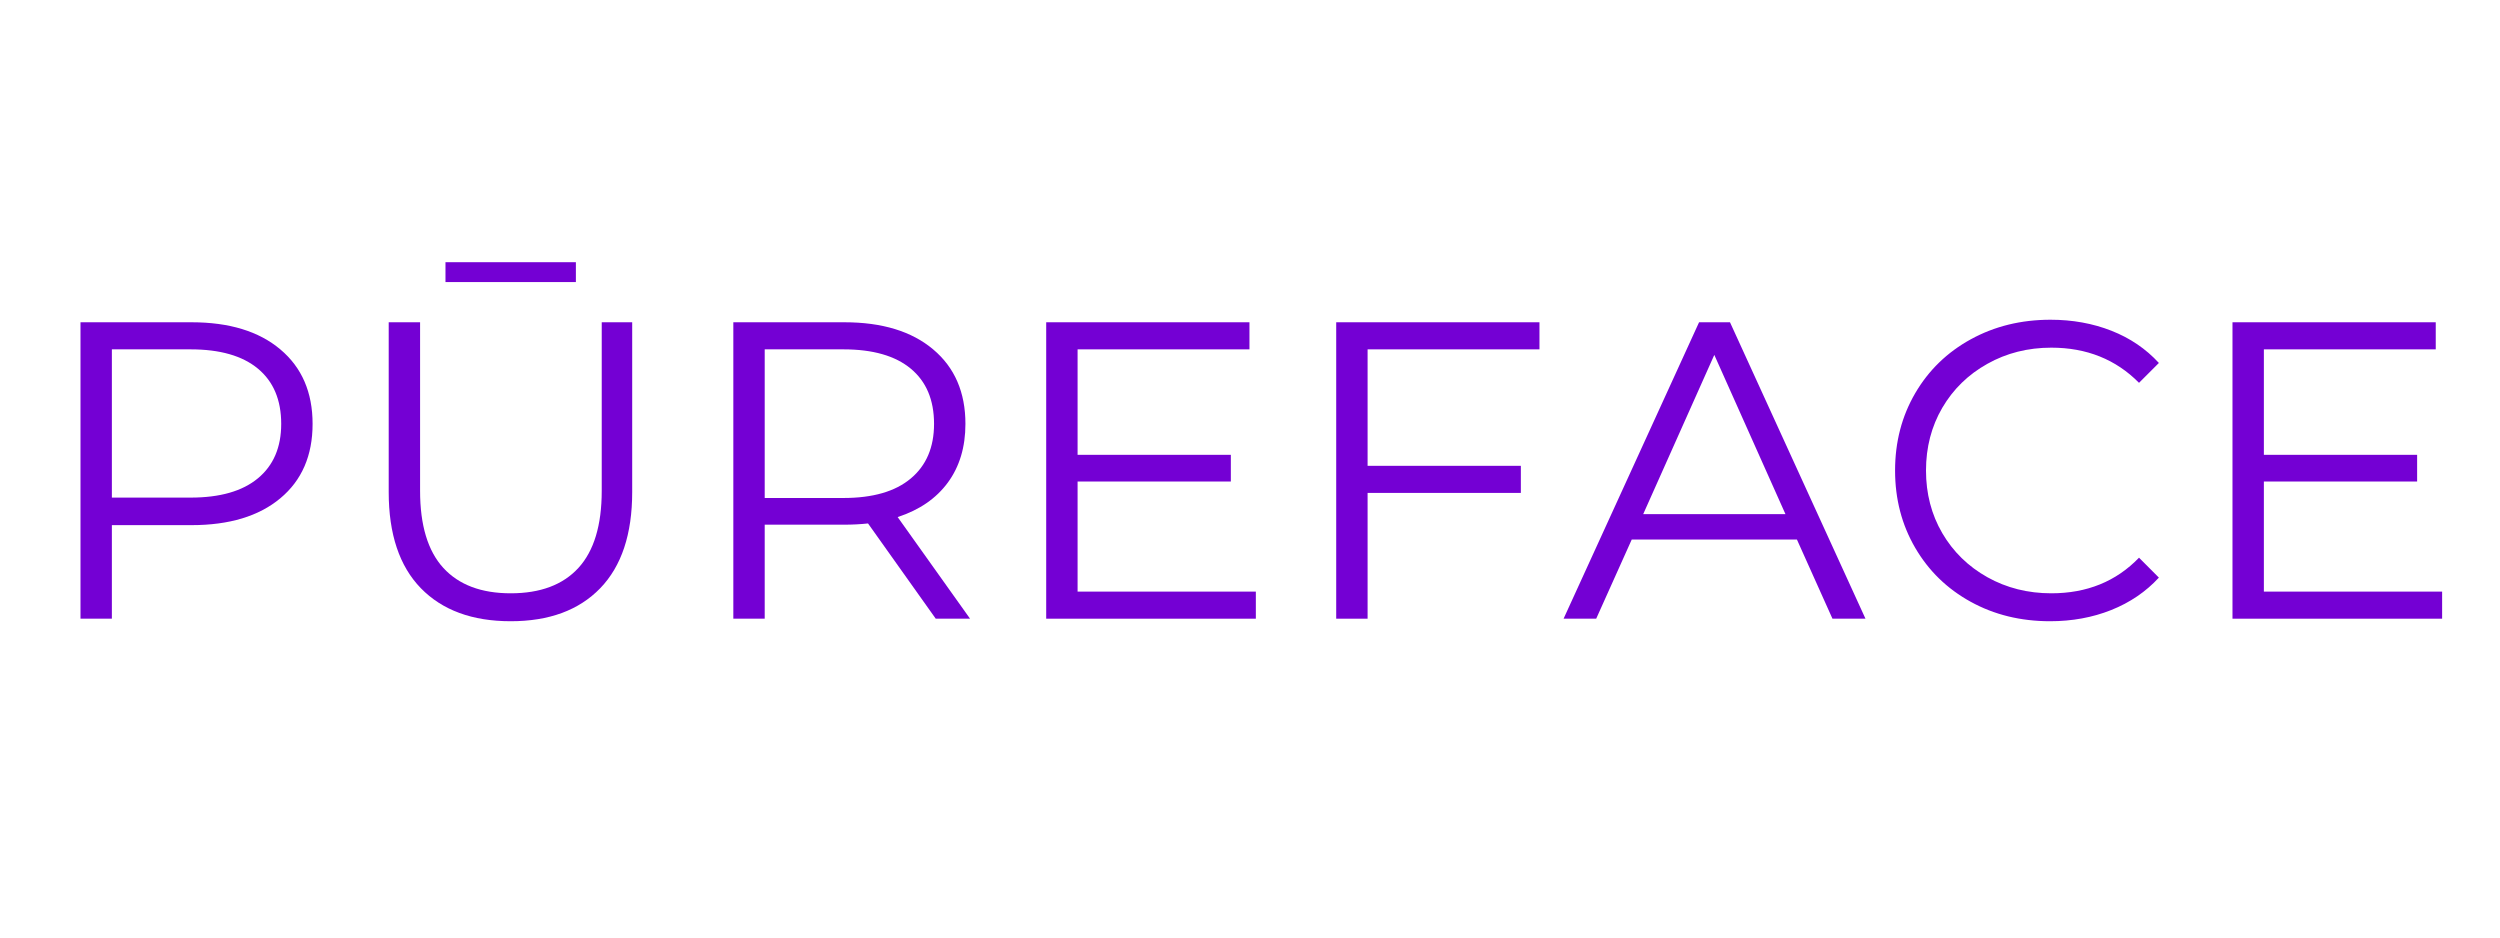 <svg version="1.0" preserveAspectRatio="xMidYMid meet" height="300" viewBox="0 0 600 225" zoomAndPan="magnify" width="800" xmlns:xlink="http://www.w3.org/1999/xlink" xmlns="http://www.w3.org/2000/svg"><defs><g></g></defs><g fill-opacity="1" fill="#7400d4"><g transform="translate(7.74, 148.486)"><g><path d="M 38.219 -71.141 C 47.289 -71.141 54.398 -68.969 59.547 -64.625 C 64.703 -60.289 67.281 -54.332 67.281 -46.75 C 67.281 -39.156 64.703 -33.207 59.547 -28.906 C 54.398 -24.602 47.289 -22.453 38.219 -22.453 L 19.109 -22.453 L 19.109 0 L 11.578 0 L 11.578 -71.141 Z M 38 -29.062 C 45.051 -29.062 50.438 -30.602 54.156 -33.688 C 57.883 -36.77 59.75 -41.125 59.75 -46.75 C 59.75 -52.508 57.883 -56.93 54.156 -60.016 C 50.438 -63.098 45.051 -64.641 38 -64.641 L 19.109 -64.641 L 19.109 -29.062 Z M 38 -29.062"></path></g></g></g><g fill-opacity="1" fill="#7400d4"><g transform="translate(82.321, 148.486)"><g><path d="M 40.25 0.609 C 31.031 0.609 23.844 -2.031 18.688 -7.312 C 13.539 -12.602 10.969 -20.297 10.969 -30.391 L 10.969 -71.141 L 18.5 -71.141 L 18.5 -30.688 C 18.5 -22.426 20.359 -16.258 24.078 -12.188 C 27.805 -8.125 33.195 -6.094 40.25 -6.094 C 47.363 -6.094 52.781 -8.125 56.5 -12.188 C 60.227 -16.258 62.094 -22.426 62.094 -30.688 L 62.094 -71.141 L 69.406 -71.141 L 69.406 -30.391 C 69.406 -20.297 66.848 -12.602 61.734 -7.312 C 56.617 -2.031 49.457 0.609 40.25 0.609 Z M 24.594 -85.562 L 55.891 -85.562 L 55.891 -80.797 L 24.594 -80.797 Z M 24.594 -85.562"></path></g></g></g><g fill-opacity="1" fill="#7400d4"><g transform="translate(164.421, 148.486)"><g><path d="M 60.156 0 L 43.906 -22.859 C 42.07 -22.66 40.176 -22.562 38.219 -22.562 L 19.109 -22.562 L 19.109 0 L 11.578 0 L 11.578 -71.141 L 38.219 -71.141 C 47.289 -71.141 54.398 -68.969 59.547 -64.625 C 64.703 -60.289 67.281 -54.332 67.281 -46.75 C 67.281 -41.195 65.875 -36.504 63.062 -32.672 C 60.25 -28.848 56.234 -26.086 51.016 -24.391 L 68.391 0 Z M 38 -28.969 C 45.051 -28.969 50.438 -30.523 54.156 -33.641 C 57.883 -36.754 59.75 -41.125 59.75 -46.75 C 59.75 -52.508 57.883 -56.93 54.156 -60.016 C 50.438 -63.098 45.051 -64.641 38 -64.641 L 19.109 -64.641 L 19.109 -28.969 Z M 38 -28.969"></path></g></g></g><g fill-opacity="1" fill="#7400d4"><g transform="translate(239.511, 148.486)"><g><path d="M 61.891 -6.5 L 61.891 0 L 11.578 0 L 11.578 -71.141 L 60.359 -71.141 L 60.359 -64.641 L 19.109 -64.641 L 19.109 -39.328 L 55.891 -39.328 L 55.891 -32.922 L 19.109 -32.922 L 19.109 -6.5 Z M 61.891 -6.5"></path></g></g></g><g fill-opacity="1" fill="#7400d4"><g transform="translate(309.113, 148.486)"><g><path d="M 19.109 -64.641 L 19.109 -36.688 L 55.891 -36.688 L 55.891 -30.188 L 19.109 -30.188 L 19.109 0 L 11.578 0 L 11.578 -71.141 L 60.359 -71.141 L 60.359 -64.641 Z M 19.109 -64.641"></path></g></g></g><g fill-opacity="1" fill="#7400d4"><g transform="translate(375.057, 148.486)"><g><path d="M 56.203 -19 L 16.562 -19 L 8.031 0 L 0.203 0 L 32.719 -71.141 L 40.141 -71.141 L 72.656 0 L 64.734 0 Z M 53.453 -25.094 L 36.375 -63.312 L 19.312 -25.094 Z M 53.453 -25.094"></path></g></g></g><g fill-opacity="1" fill="#7400d4"><g transform="translate(449.537, 148.486)"><g><path d="M 42.484 0.609 C 35.43 0.609 29.078 -0.945 23.422 -4.062 C 17.766 -7.176 13.328 -11.492 10.109 -17.016 C 6.891 -22.535 5.281 -28.719 5.281 -35.562 C 5.281 -42.406 6.891 -48.586 10.109 -54.109 C 13.328 -59.629 17.781 -63.945 23.469 -67.062 C 29.164 -70.188 35.535 -71.75 42.578 -71.75 C 47.859 -71.75 52.734 -70.867 57.203 -69.109 C 61.68 -67.348 65.477 -64.77 68.594 -61.375 L 63.828 -56.609 C 58.266 -62.234 51.25 -65.047 42.781 -65.047 C 37.156 -65.047 32.039 -63.754 27.438 -61.172 C 22.832 -58.598 19.223 -55.078 16.609 -50.609 C 14.004 -46.141 12.703 -41.125 12.703 -35.562 C 12.703 -30.008 14.004 -25 16.609 -20.531 C 19.223 -16.062 22.832 -12.535 27.438 -9.953 C 32.039 -7.379 37.156 -6.094 42.781 -6.094 C 51.32 -6.094 58.336 -8.941 63.828 -14.641 L 68.594 -9.859 C 65.477 -6.473 61.664 -3.879 57.156 -2.078 C 52.656 -0.285 47.766 0.609 42.484 0.609 Z M 42.484 0.609"></path></g></g></g><g fill-opacity="1" fill="#7400d4"><g transform="translate(524.219, 148.486)"><g><path d="M 61.891 -6.5 L 61.891 0 L 11.578 0 L 11.578 -71.141 L 60.359 -71.141 L 60.359 -64.641 L 19.109 -64.641 L 19.109 -39.328 L 55.891 -39.328 L 55.891 -32.922 L 19.109 -32.922 L 19.109 -6.5 Z M 61.891 -6.5"></path></g></g></g></svg>